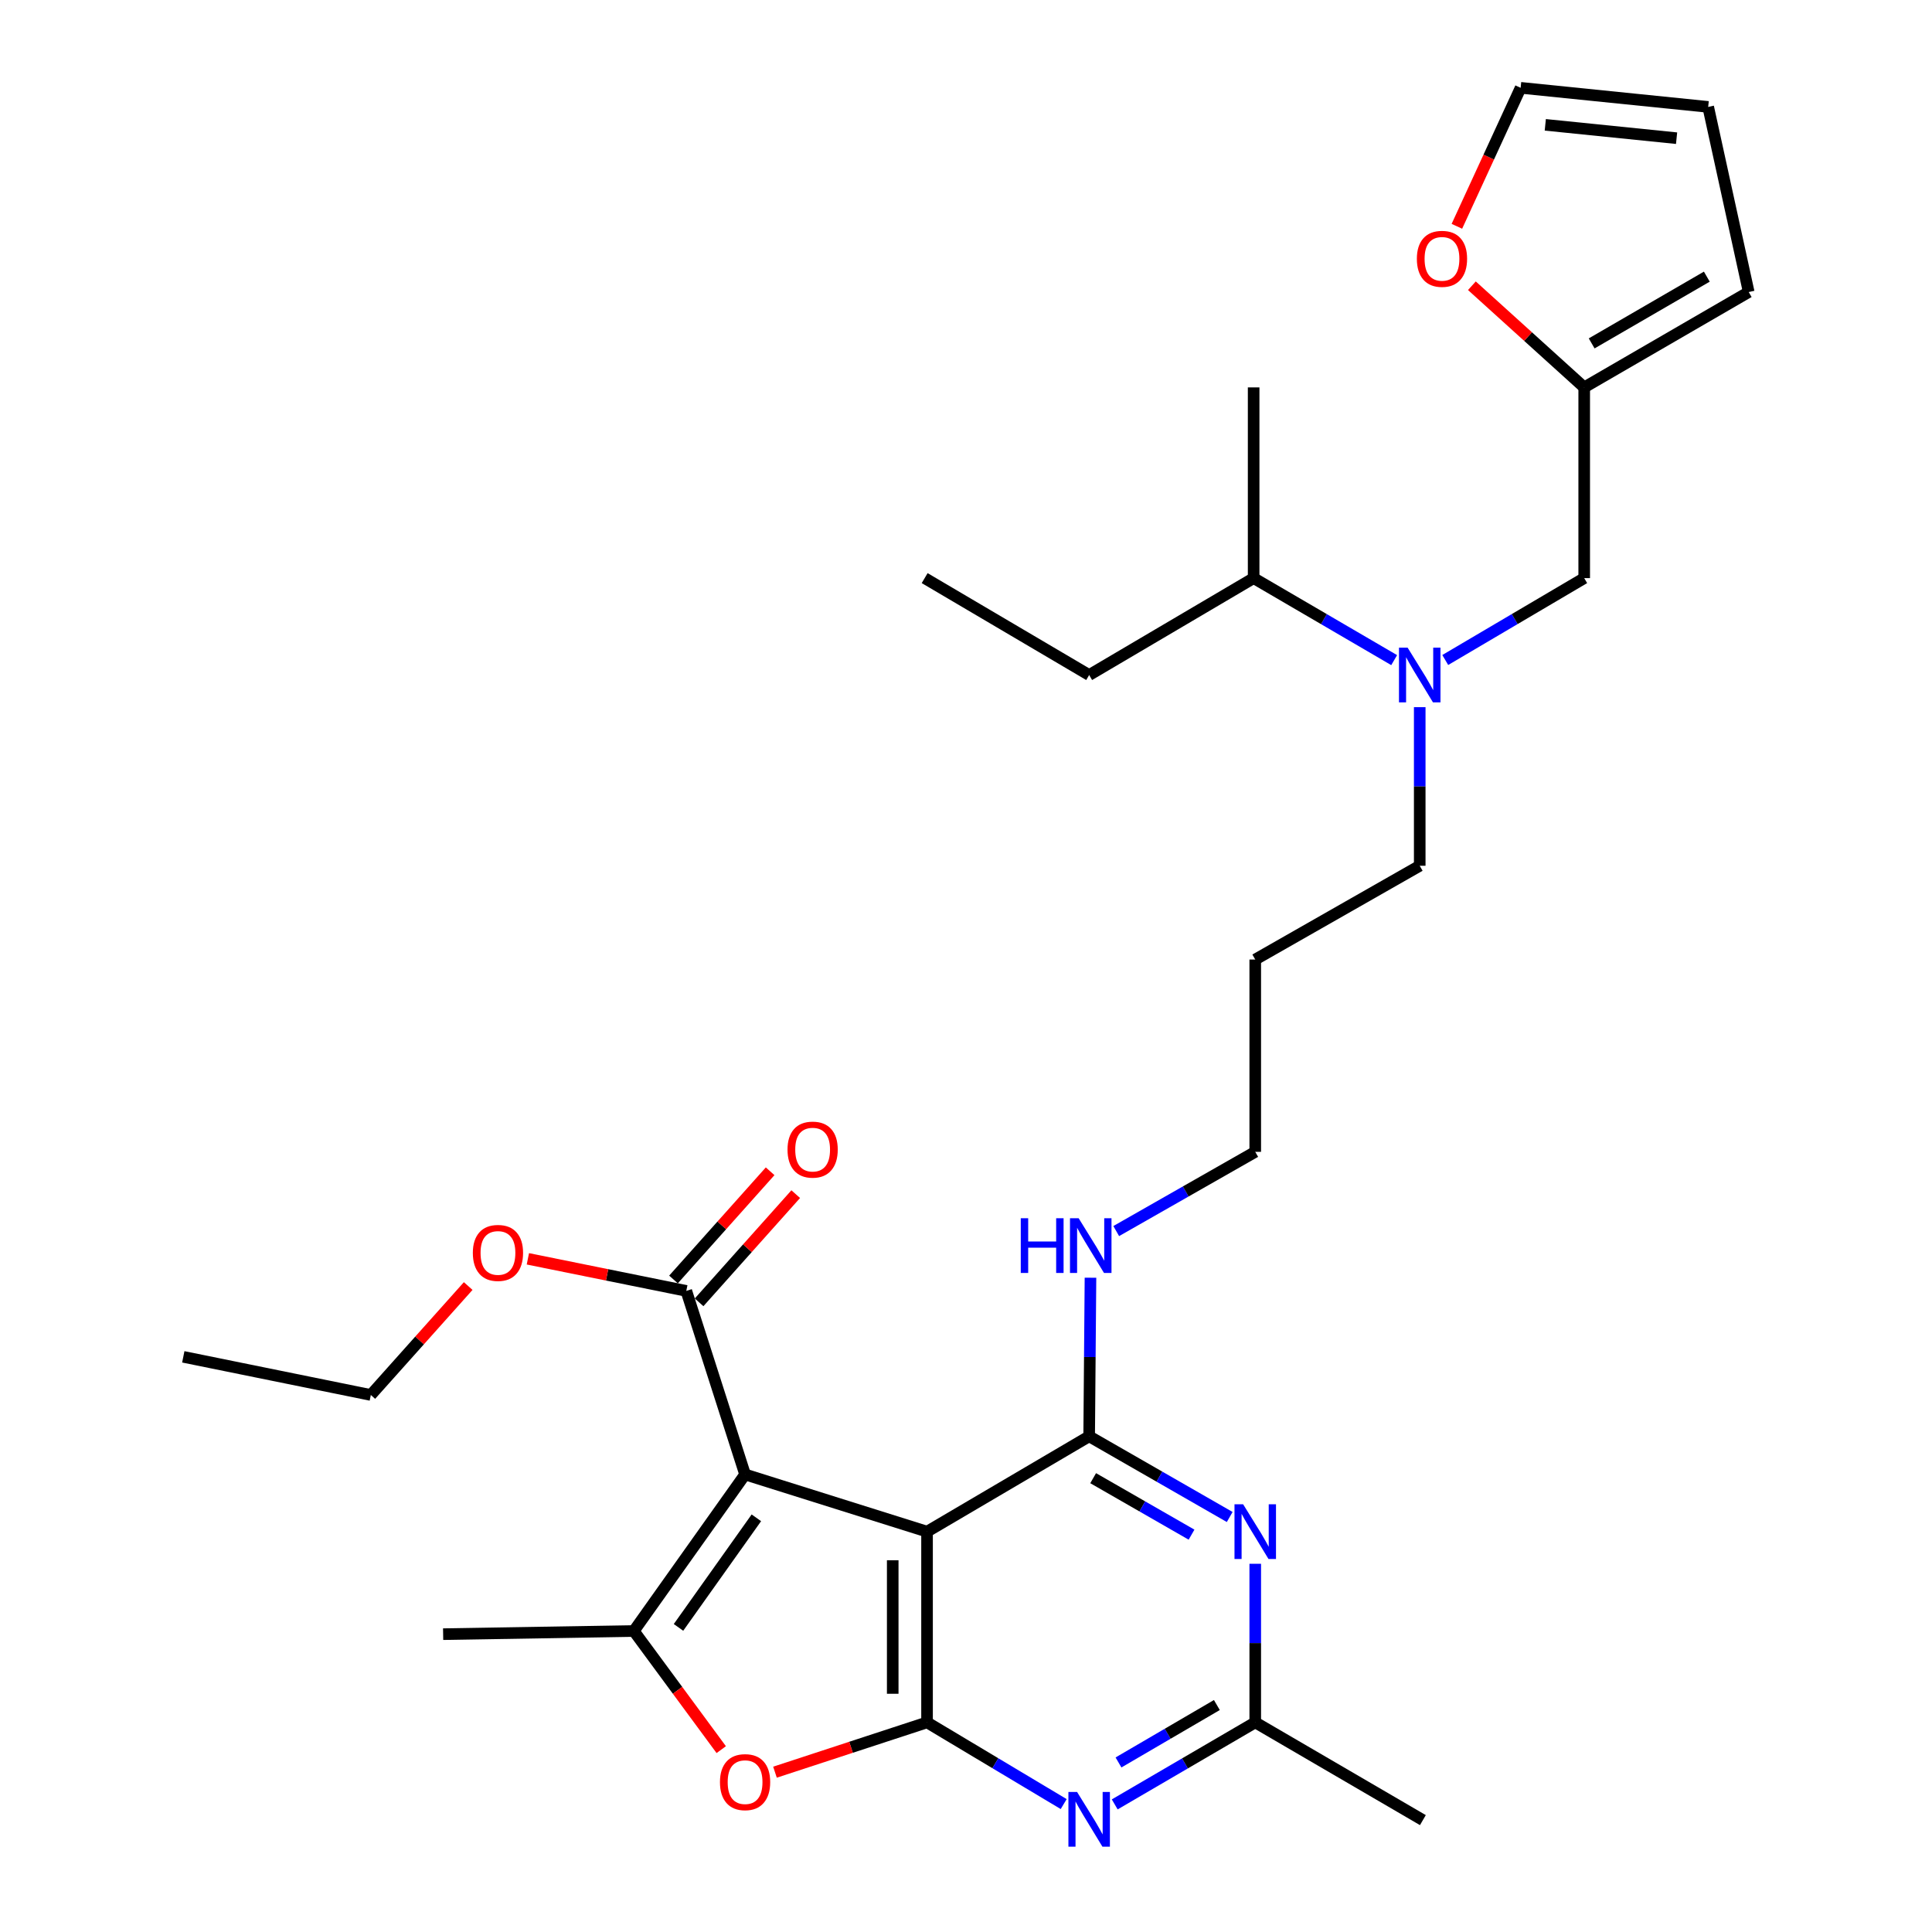 <?xml version='1.0' encoding='iso-8859-1'?>
<svg version='1.1' baseProfile='full'
              xmlns='http://www.w3.org/2000/svg'
                      xmlns:rdkit='http://www.rdkit.org/xml'
                      xmlns:xlink='http://www.w3.org/1999/xlink'
                  xml:space='preserve'
width='1000px' height='1000px' viewBox='0 0 1000 1000'>
<!-- END OF HEADER -->
<rect style='opacity:1.0;fill:#FFFFFF;stroke:none' width='1000' height='1000' x='0' y='0'> </rect>
<path class='bond-0' d='M 385.651,763.173 L 479.836,792.782' style='fill:none;fill-rule:evenodd;stroke:#000000;stroke-width:6px;stroke-linecap:butt;stroke-linejoin:miter;stroke-opacity:1' />
<path class='bond-2' d='M 385.651,763.173 L 328.071,844.203' style='fill:none;fill-rule:evenodd;stroke:#000000;stroke-width:6px;stroke-linecap:butt;stroke-linejoin:miter;stroke-opacity:1' />
<path class='bond-2' d='M 391.495,785.618 L 351.19,842.339' style='fill:none;fill-rule:evenodd;stroke:#000000;stroke-width:6px;stroke-linecap:butt;stroke-linejoin:miter;stroke-opacity:1' />
<path class='bond-7' d='M 385.651,763.173 L 355.223,668.168' style='fill:none;fill-rule:evenodd;stroke:#000000;stroke-width:6px;stroke-linecap:butt;stroke-linejoin:miter;stroke-opacity:1' />
<path class='bond-1' d='M 479.836,792.782 L 479.836,891.498' style='fill:none;fill-rule:evenodd;stroke:#000000;stroke-width:6px;stroke-linecap:butt;stroke-linejoin:miter;stroke-opacity:1' />
<path class='bond-1' d='M 462.071,807.59 L 462.071,876.691' style='fill:none;fill-rule:evenodd;stroke:#000000;stroke-width:6px;stroke-linecap:butt;stroke-linejoin:miter;stroke-opacity:1' />
<path class='bond-3' d='M 479.836,792.782 L 563.748,743.434' style='fill:none;fill-rule:evenodd;stroke:#000000;stroke-width:6px;stroke-linecap:butt;stroke-linejoin:miter;stroke-opacity:1' />
<path class='bond-5' d='M 479.836,891.498 L 515.2,912.645' style='fill:none;fill-rule:evenodd;stroke:#000000;stroke-width:6px;stroke-linecap:butt;stroke-linejoin:miter;stroke-opacity:1' />
<path class='bond-5' d='M 515.2,912.645 L 550.564,933.791' style='fill:none;fill-rule:evenodd;stroke:#0000FF;stroke-width:6px;stroke-linecap:butt;stroke-linejoin:miter;stroke-opacity:1' />
<path class='bond-30' d='M 479.836,891.498 L 440.482,904.389' style='fill:none;fill-rule:evenodd;stroke:#000000;stroke-width:6px;stroke-linecap:butt;stroke-linejoin:miter;stroke-opacity:1' />
<path class='bond-30' d='M 440.482,904.389 L 401.128,917.28' style='fill:none;fill-rule:evenodd;stroke:#FF0000;stroke-width:6px;stroke-linecap:butt;stroke-linejoin:miter;stroke-opacity:1' />
<path class='bond-4' d='M 328.071,844.203 L 350.691,874.903' style='fill:none;fill-rule:evenodd;stroke:#000000;stroke-width:6px;stroke-linecap:butt;stroke-linejoin:miter;stroke-opacity:1' />
<path class='bond-4' d='M 350.691,874.903 L 373.312,905.604' style='fill:none;fill-rule:evenodd;stroke:#FF0000;stroke-width:6px;stroke-linecap:butt;stroke-linejoin:miter;stroke-opacity:1' />
<path class='bond-20' d='M 328.071,844.203 L 229.365,845.841' style='fill:none;fill-rule:evenodd;stroke:#000000;stroke-width:6px;stroke-linecap:butt;stroke-linejoin:miter;stroke-opacity:1' />
<path class='bond-6' d='M 563.748,743.434 L 600.121,764.314' style='fill:none;fill-rule:evenodd;stroke:#000000;stroke-width:6px;stroke-linecap:butt;stroke-linejoin:miter;stroke-opacity:1' />
<path class='bond-6' d='M 600.121,764.314 L 636.494,785.194' style='fill:none;fill-rule:evenodd;stroke:#0000FF;stroke-width:6px;stroke-linecap:butt;stroke-linejoin:miter;stroke-opacity:1' />
<path class='bond-6' d='M 565.815,765.105 L 591.277,779.721' style='fill:none;fill-rule:evenodd;stroke:#000000;stroke-width:6px;stroke-linecap:butt;stroke-linejoin:miter;stroke-opacity:1' />
<path class='bond-6' d='M 591.277,779.721 L 616.738,794.337' style='fill:none;fill-rule:evenodd;stroke:#0000FF;stroke-width:6px;stroke-linecap:butt;stroke-linejoin:miter;stroke-opacity:1' />
<path class='bond-13' d='M 563.748,743.434 L 564.088,702.39' style='fill:none;fill-rule:evenodd;stroke:#000000;stroke-width:6px;stroke-linecap:butt;stroke-linejoin:miter;stroke-opacity:1' />
<path class='bond-13' d='M 564.088,702.39 L 564.429,661.346' style='fill:none;fill-rule:evenodd;stroke:#0000FF;stroke-width:6px;stroke-linecap:butt;stroke-linejoin:miter;stroke-opacity:1' />
<path class='bond-31' d='M 576.976,933.954 L 613.344,912.726' style='fill:none;fill-rule:evenodd;stroke:#0000FF;stroke-width:6px;stroke-linecap:butt;stroke-linejoin:miter;stroke-opacity:1' />
<path class='bond-31' d='M 613.344,912.726 L 649.712,891.498' style='fill:none;fill-rule:evenodd;stroke:#000000;stroke-width:6px;stroke-linecap:butt;stroke-linejoin:miter;stroke-opacity:1' />
<path class='bond-31' d='M 578.931,912.243 L 604.389,897.383' style='fill:none;fill-rule:evenodd;stroke:#0000FF;stroke-width:6px;stroke-linecap:butt;stroke-linejoin:miter;stroke-opacity:1' />
<path class='bond-31' d='M 604.389,897.383 L 629.846,882.524' style='fill:none;fill-rule:evenodd;stroke:#000000;stroke-width:6px;stroke-linecap:butt;stroke-linejoin:miter;stroke-opacity:1' />
<path class='bond-8' d='M 649.712,809.41 L 649.712,850.454' style='fill:none;fill-rule:evenodd;stroke:#0000FF;stroke-width:6px;stroke-linecap:butt;stroke-linejoin:miter;stroke-opacity:1' />
<path class='bond-8' d='M 649.712,850.454 L 649.712,891.498' style='fill:none;fill-rule:evenodd;stroke:#000000;stroke-width:6px;stroke-linecap:butt;stroke-linejoin:miter;stroke-opacity:1' />
<path class='bond-14' d='M 361.847,674.086 L 386.857,646.086' style='fill:none;fill-rule:evenodd;stroke:#000000;stroke-width:6px;stroke-linecap:butt;stroke-linejoin:miter;stroke-opacity:1' />
<path class='bond-14' d='M 386.857,646.086 L 411.867,618.087' style='fill:none;fill-rule:evenodd;stroke:#FF0000;stroke-width:6px;stroke-linecap:butt;stroke-linejoin:miter;stroke-opacity:1' />
<path class='bond-14' d='M 348.598,662.251 L 373.608,634.252' style='fill:none;fill-rule:evenodd;stroke:#000000;stroke-width:6px;stroke-linecap:butt;stroke-linejoin:miter;stroke-opacity:1' />
<path class='bond-14' d='M 373.608,634.252 L 398.618,606.252' style='fill:none;fill-rule:evenodd;stroke:#FF0000;stroke-width:6px;stroke-linecap:butt;stroke-linejoin:miter;stroke-opacity:1' />
<path class='bond-19' d='M 355.223,668.168 L 314.225,659.867' style='fill:none;fill-rule:evenodd;stroke:#000000;stroke-width:6px;stroke-linecap:butt;stroke-linejoin:miter;stroke-opacity:1' />
<path class='bond-19' d='M 314.225,659.867 L 273.227,651.565' style='fill:none;fill-rule:evenodd;stroke:#FF0000;stroke-width:6px;stroke-linecap:butt;stroke-linejoin:miter;stroke-opacity:1' />
<path class='bond-23' d='M 649.712,891.498 L 736.486,942.09' style='fill:none;fill-rule:evenodd;stroke:#000000;stroke-width:6px;stroke-linecap:butt;stroke-linejoin:miter;stroke-opacity:1' />
<path class='bond-9' d='M 819.983,200.516 L 819.983,299.232' style='fill:none;fill-rule:evenodd;stroke:#000000;stroke-width:6px;stroke-linecap:butt;stroke-linejoin:miter;stroke-opacity:1' />
<path class='bond-11' d='M 819.983,200.516 L 790.915,174.208' style='fill:none;fill-rule:evenodd;stroke:#000000;stroke-width:6px;stroke-linecap:butt;stroke-linejoin:miter;stroke-opacity:1' />
<path class='bond-11' d='M 790.915,174.208 L 761.848,147.899' style='fill:none;fill-rule:evenodd;stroke:#FF0000;stroke-width:6px;stroke-linecap:butt;stroke-linejoin:miter;stroke-opacity:1' />
<path class='bond-15' d='M 819.983,200.516 L 905.128,151.158' style='fill:none;fill-rule:evenodd;stroke:#000000;stroke-width:6px;stroke-linecap:butt;stroke-linejoin:miter;stroke-opacity:1' />
<path class='bond-15' d='M 823.845,177.743 L 883.447,143.192' style='fill:none;fill-rule:evenodd;stroke:#000000;stroke-width:6px;stroke-linecap:butt;stroke-linejoin:miter;stroke-opacity:1' />
<path class='bond-10' d='M 734.848,366.027 L 734.848,407.071' style='fill:none;fill-rule:evenodd;stroke:#0000FF;stroke-width:6px;stroke-linecap:butt;stroke-linejoin:miter;stroke-opacity:1' />
<path class='bond-10' d='M 734.848,407.071 L 734.848,448.115' style='fill:none;fill-rule:evenodd;stroke:#000000;stroke-width:6px;stroke-linecap:butt;stroke-linejoin:miter;stroke-opacity:1' />
<path class='bond-12' d='M 748.058,341.615 L 784.02,320.423' style='fill:none;fill-rule:evenodd;stroke:#0000FF;stroke-width:6px;stroke-linecap:butt;stroke-linejoin:miter;stroke-opacity:1' />
<path class='bond-12' d='M 784.02,320.423 L 819.983,299.232' style='fill:none;fill-rule:evenodd;stroke:#000000;stroke-width:6px;stroke-linecap:butt;stroke-linejoin:miter;stroke-opacity:1' />
<path class='bond-18' d='M 721.619,341.68 L 685.251,320.456' style='fill:none;fill-rule:evenodd;stroke:#0000FF;stroke-width:6px;stroke-linecap:butt;stroke-linejoin:miter;stroke-opacity:1' />
<path class='bond-18' d='M 685.251,320.456 L 648.883,299.232' style='fill:none;fill-rule:evenodd;stroke:#000000;stroke-width:6px;stroke-linecap:butt;stroke-linejoin:miter;stroke-opacity:1' />
<path class='bond-16' d='M 754.079,117.133 L 770.578,81.293' style='fill:none;fill-rule:evenodd;stroke:#FF0000;stroke-width:6px;stroke-linecap:butt;stroke-linejoin:miter;stroke-opacity:1' />
<path class='bond-16' d='M 770.578,81.293 L 787.078,45.455' style='fill:none;fill-rule:evenodd;stroke:#000000;stroke-width:6px;stroke-linecap:butt;stroke-linejoin:miter;stroke-opacity:1' />
<path class='bond-24' d='M 577.757,637.2 L 613.735,616.695' style='fill:none;fill-rule:evenodd;stroke:#0000FF;stroke-width:6px;stroke-linecap:butt;stroke-linejoin:miter;stroke-opacity:1' />
<path class='bond-24' d='M 613.735,616.695 L 649.712,596.189' style='fill:none;fill-rule:evenodd;stroke:#000000;stroke-width:6px;stroke-linecap:butt;stroke-linejoin:miter;stroke-opacity:1' />
<path class='bond-17' d='M 905.128,151.158 L 884.155,55.334' style='fill:none;fill-rule:evenodd;stroke:#000000;stroke-width:6px;stroke-linecap:butt;stroke-linejoin:miter;stroke-opacity:1' />
<path class='bond-32' d='M 787.078,45.455 L 884.155,55.334' style='fill:none;fill-rule:evenodd;stroke:#000000;stroke-width:6px;stroke-linecap:butt;stroke-linejoin:miter;stroke-opacity:1' />
<path class='bond-32' d='M 799.841,64.611 L 867.795,71.526' style='fill:none;fill-rule:evenodd;stroke:#000000;stroke-width:6px;stroke-linecap:butt;stroke-linejoin:miter;stroke-opacity:1' />
<path class='bond-25' d='M 648.883,299.232 L 563.748,349.399' style='fill:none;fill-rule:evenodd;stroke:#000000;stroke-width:6px;stroke-linecap:butt;stroke-linejoin:miter;stroke-opacity:1' />
<path class='bond-26' d='M 648.883,299.232 L 648.883,200.516' style='fill:none;fill-rule:evenodd;stroke:#000000;stroke-width:6px;stroke-linecap:butt;stroke-linejoin:miter;stroke-opacity:1' />
<path class='bond-27' d='M 242.339,665.657 L 217.139,693.847' style='fill:none;fill-rule:evenodd;stroke:#FF0000;stroke-width:6px;stroke-linecap:butt;stroke-linejoin:miter;stroke-opacity:1' />
<path class='bond-27' d='M 217.139,693.847 L 191.94,722.037' style='fill:none;fill-rule:evenodd;stroke:#000000;stroke-width:6px;stroke-linecap:butt;stroke-linejoin:miter;stroke-opacity:1' />
<path class='bond-21' d='M 734.848,448.115 L 649.712,496.654' style='fill:none;fill-rule:evenodd;stroke:#000000;stroke-width:6px;stroke-linecap:butt;stroke-linejoin:miter;stroke-opacity:1' />
<path class='bond-22' d='M 649.712,496.654 L 649.712,596.189' style='fill:none;fill-rule:evenodd;stroke:#000000;stroke-width:6px;stroke-linecap:butt;stroke-linejoin:miter;stroke-opacity:1' />
<path class='bond-28' d='M 563.748,349.399 L 478.603,299.232' style='fill:none;fill-rule:evenodd;stroke:#000000;stroke-width:6px;stroke-linecap:butt;stroke-linejoin:miter;stroke-opacity:1' />
<path class='bond-29' d='M 191.94,722.037 L 94.872,702.297' style='fill:none;fill-rule:evenodd;stroke:#000000;stroke-width:6px;stroke-linecap:butt;stroke-linejoin:miter;stroke-opacity:1' />
<path  class='atom-5' d='M 372.651 922.43
Q 372.651 915.63, 376.011 911.83
Q 379.371 908.03, 385.651 908.03
Q 391.931 908.03, 395.291 911.83
Q 398.651 915.63, 398.651 922.43
Q 398.651 929.31, 395.251 933.23
Q 391.851 937.11, 385.651 937.11
Q 379.411 937.11, 376.011 933.23
Q 372.651 929.35, 372.651 922.43
M 385.651 933.91
Q 389.971 933.91, 392.291 931.03
Q 394.651 928.11, 394.651 922.43
Q 394.651 916.87, 392.291 914.07
Q 389.971 911.23, 385.651 911.23
Q 381.331 911.23, 378.971 914.03
Q 376.651 916.83, 376.651 922.43
Q 376.651 928.15, 378.971 931.03
Q 381.331 933.91, 385.651 933.91
' fill='#FF0000'/>
<path  class='atom-6' d='M 557.488 927.515
L 566.768 942.515
Q 567.688 943.995, 569.168 946.675
Q 570.648 949.355, 570.728 949.515
L 570.728 927.515
L 574.488 927.515
L 574.488 955.835
L 570.608 955.835
L 560.648 939.435
Q 559.488 937.515, 558.248 935.315
Q 557.048 933.115, 556.688 932.435
L 556.688 955.835
L 553.008 955.835
L 553.008 927.515
L 557.488 927.515
' fill='#0000FF'/>
<path  class='atom-7' d='M 643.452 778.622
L 652.732 793.622
Q 653.652 795.102, 655.132 797.782
Q 656.612 800.462, 656.692 800.622
L 656.692 778.622
L 660.452 778.622
L 660.452 806.942
L 656.572 806.942
L 646.612 790.542
Q 645.452 788.622, 644.212 786.422
Q 643.012 784.222, 642.652 783.542
L 642.652 806.942
L 638.972 806.942
L 638.972 778.622
L 643.452 778.622
' fill='#0000FF'/>
<path  class='atom-11' d='M 728.588 335.239
L 737.868 350.239
Q 738.788 351.719, 740.268 354.399
Q 741.748 357.079, 741.828 357.239
L 741.828 335.239
L 745.588 335.239
L 745.588 363.559
L 741.708 363.559
L 731.748 347.159
Q 730.588 345.239, 729.348 343.039
Q 728.148 340.839, 727.788 340.159
L 727.788 363.559
L 724.108 363.559
L 724.108 335.239
L 728.588 335.239
' fill='#0000FF'/>
<path  class='atom-12' d='M 733.365 133.966
Q 733.365 127.166, 736.725 123.366
Q 740.085 119.566, 746.365 119.566
Q 752.645 119.566, 756.005 123.366
Q 759.365 127.166, 759.365 133.966
Q 759.365 140.846, 755.965 144.766
Q 752.565 148.646, 746.365 148.646
Q 740.125 148.646, 736.725 144.766
Q 733.365 140.886, 733.365 133.966
M 746.365 145.446
Q 750.685 145.446, 753.005 142.566
Q 755.365 139.646, 755.365 133.966
Q 755.365 128.406, 753.005 125.606
Q 750.685 122.766, 746.365 122.766
Q 742.045 122.766, 739.685 125.566
Q 737.365 128.366, 737.365 133.966
Q 737.365 139.686, 739.685 142.566
Q 742.045 145.446, 746.365 145.446
' fill='#FF0000'/>
<path  class='atom-14' d='M 528.347 630.558
L 532.187 630.558
L 532.187 642.598
L 546.667 642.598
L 546.667 630.558
L 550.507 630.558
L 550.507 658.878
L 546.667 658.878
L 546.667 645.798
L 532.187 645.798
L 532.187 658.878
L 528.347 658.878
L 528.347 630.558
' fill='#0000FF'/>
<path  class='atom-14' d='M 558.307 630.558
L 567.587 645.558
Q 568.507 647.038, 569.987 649.718
Q 571.467 652.398, 571.547 652.558
L 571.547 630.558
L 575.307 630.558
L 575.307 658.878
L 571.427 658.878
L 561.467 642.478
Q 560.307 640.558, 559.067 638.358
Q 557.867 636.158, 557.507 635.478
L 557.507 658.878
L 553.827 658.878
L 553.827 630.558
L 558.307 630.558
' fill='#0000FF'/>
<path  class='atom-15' d='M 407.619 595.035
Q 407.619 588.235, 410.979 584.435
Q 414.339 580.635, 420.619 580.635
Q 426.899 580.635, 430.259 584.435
Q 433.619 588.235, 433.619 595.035
Q 433.619 601.915, 430.219 605.835
Q 426.819 609.715, 420.619 609.715
Q 414.379 609.715, 410.979 605.835
Q 407.619 601.955, 407.619 595.035
M 420.619 606.515
Q 424.939 606.515, 427.259 603.635
Q 429.619 600.715, 429.619 595.035
Q 429.619 589.475, 427.259 586.675
Q 424.939 583.835, 420.619 583.835
Q 416.299 583.835, 413.939 586.635
Q 411.619 589.435, 411.619 595.035
Q 411.619 600.755, 413.939 603.635
Q 416.299 606.515, 420.619 606.515
' fill='#FF0000'/>
<path  class='atom-20' d='M 244.74 648.509
Q 244.74 641.709, 248.1 637.909
Q 251.46 634.109, 257.74 634.109
Q 264.02 634.109, 267.38 637.909
Q 270.74 641.709, 270.74 648.509
Q 270.74 655.389, 267.34 659.309
Q 263.94 663.189, 257.74 663.189
Q 251.5 663.189, 248.1 659.309
Q 244.74 655.429, 244.74 648.509
M 257.74 659.989
Q 262.06 659.989, 264.38 657.109
Q 266.74 654.189, 266.74 648.509
Q 266.74 642.949, 264.38 640.149
Q 262.06 637.309, 257.74 637.309
Q 253.42 637.309, 251.06 640.109
Q 248.74 642.909, 248.74 648.509
Q 248.74 654.229, 251.06 657.109
Q 253.42 659.989, 257.74 659.989
' fill='#FF0000'/>
</svg>
